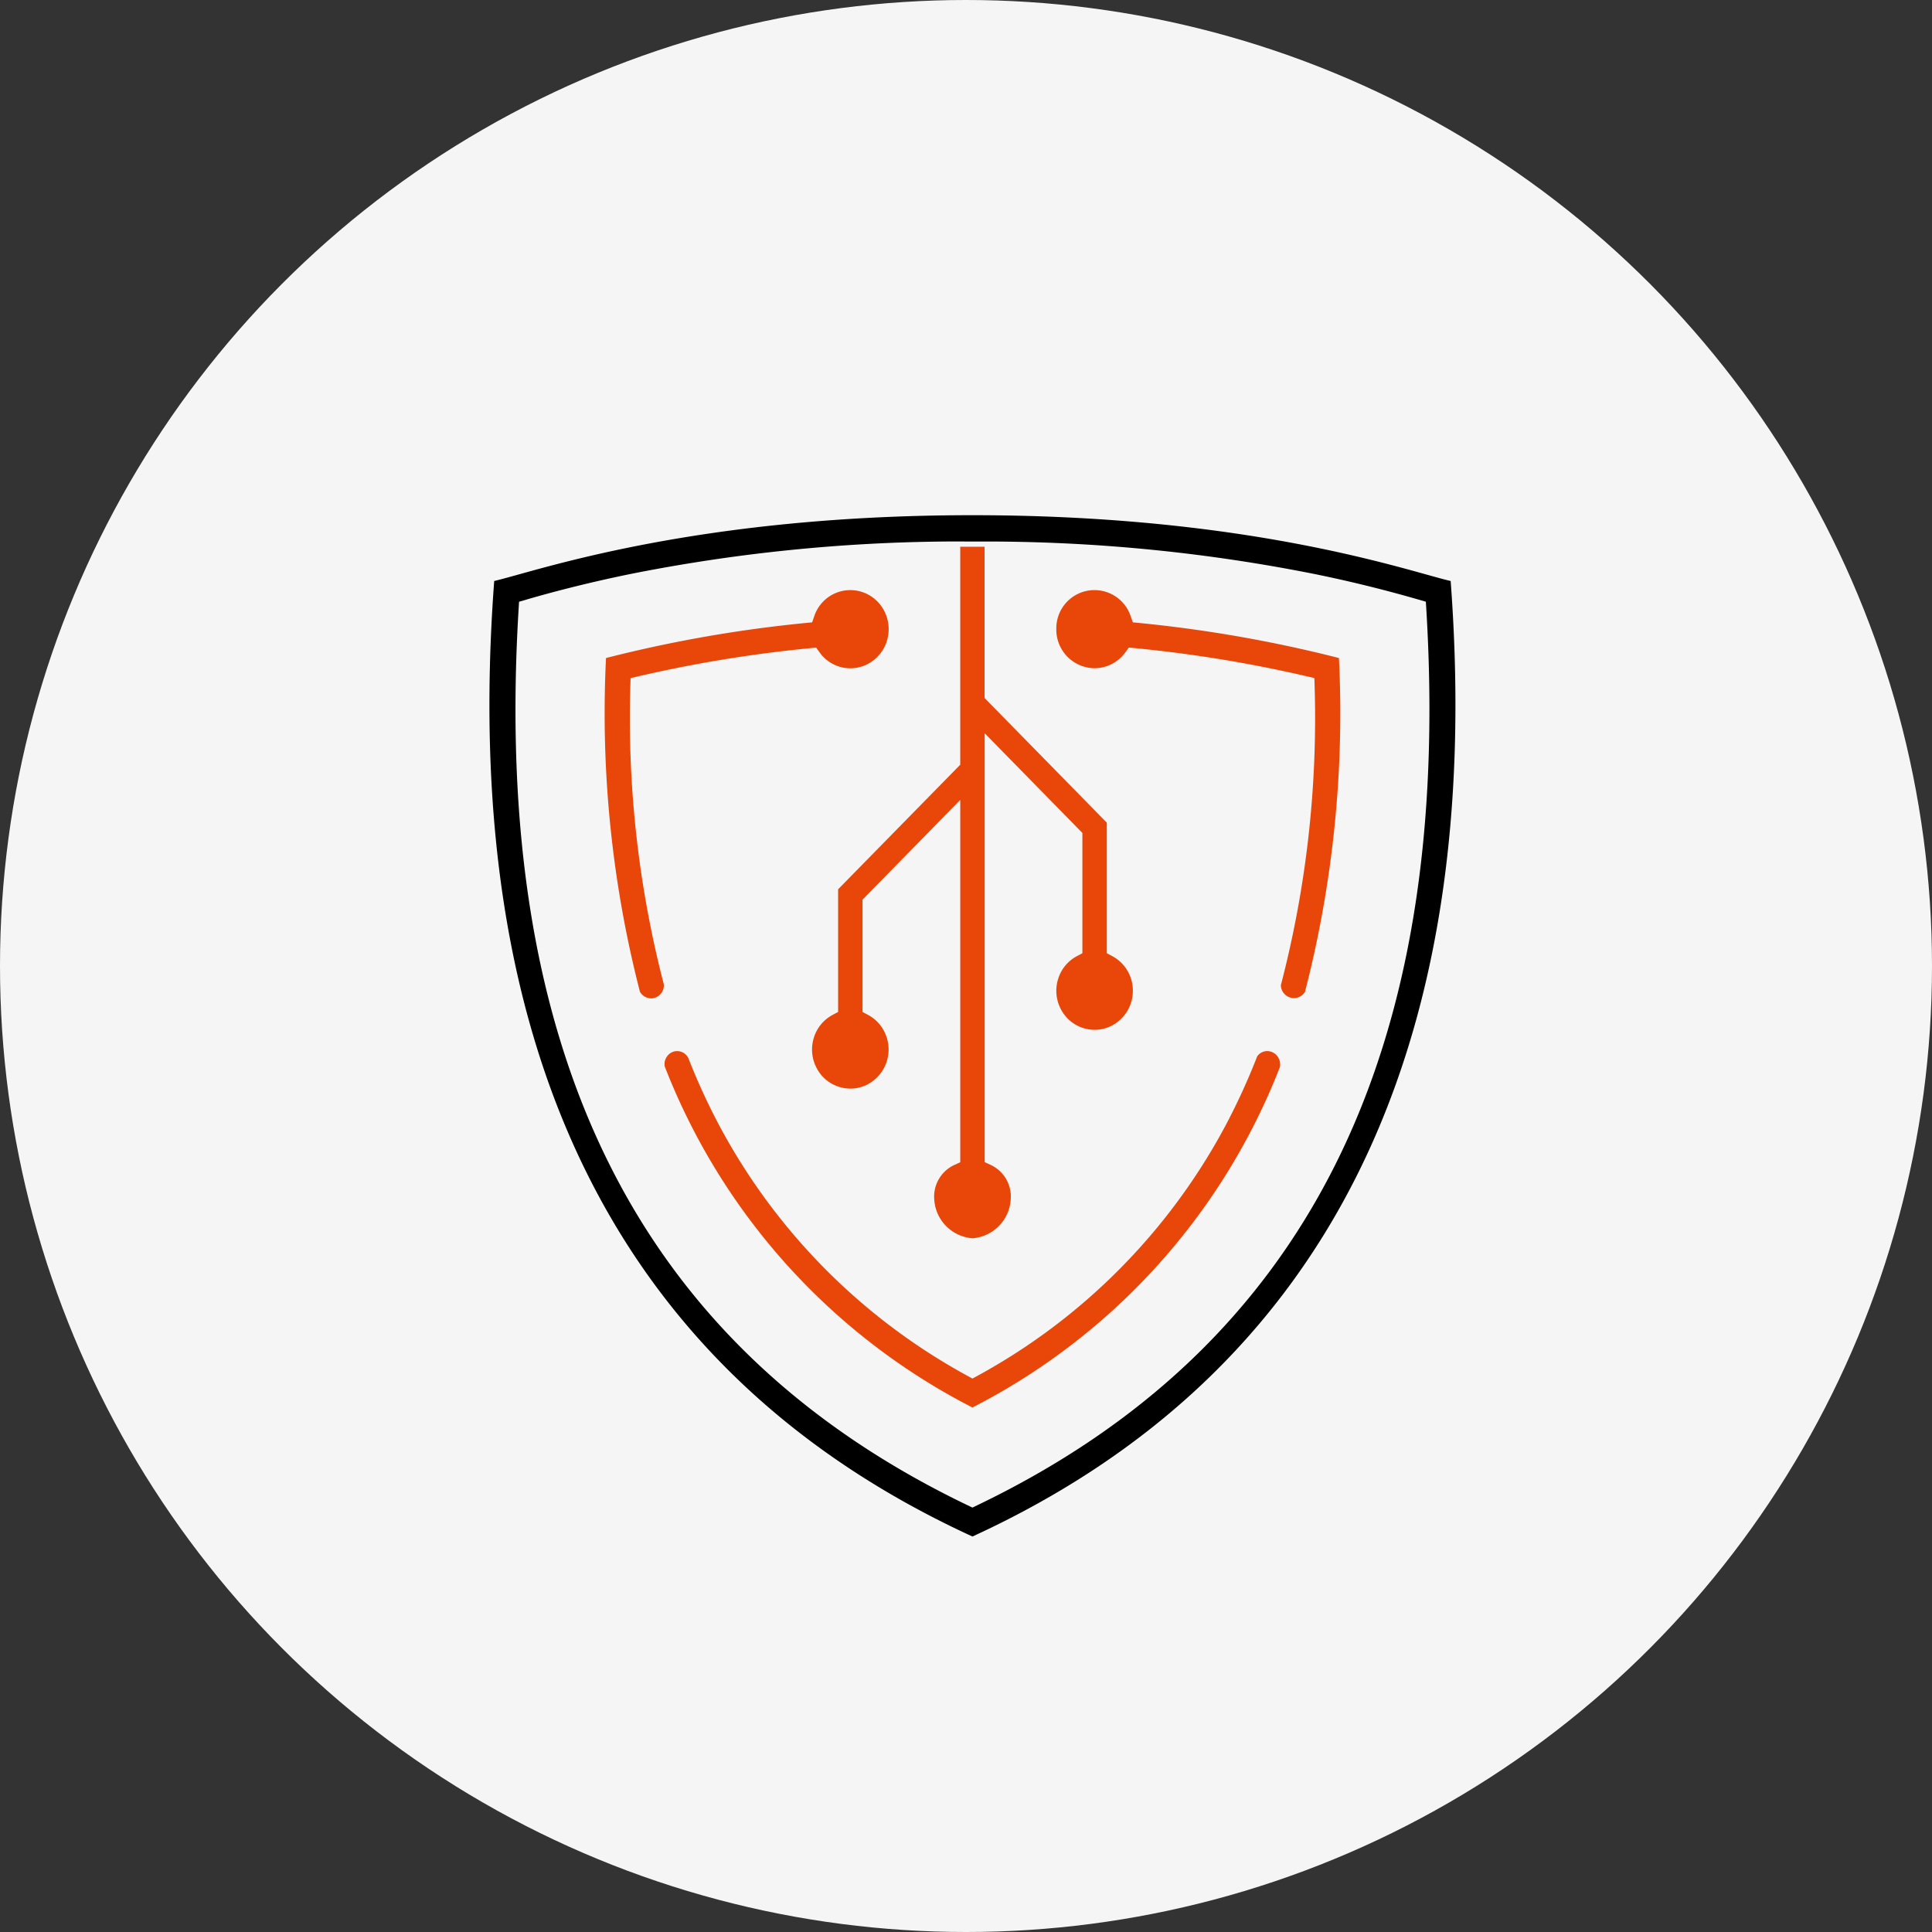 <svg xmlns="http://www.w3.org/2000/svg" width="150" height="150"><rect width="100%" height="100%" fill="#333333" stroke="none"/><g id="グループ_263" data-name="グループ 263" transform="translate(-270 -1900)"><circle id="楕円形_2" data-name="楕円形 2" cx="75" cy="75" r="75" transform="translate(270 1900)" fill="#f5f5f5"/><g id="グループ_273" data-name="グループ 273" transform="translate(307.999 1940)"><g id="グループ_274" data-name="グループ 274" transform="translate(.001)"><path id="パス_64" data-name="パス 64" d="M37.5 79.294C10.118 66.722-2.371 41.768.371 5.109c.417-.1.988-.254 1.821-.486C7.163 3.239 18.8 0 37.5 0s30.338 3.239 35.309 4.623c.833.232 1.4.39 1.821.486 2.743 36.659-9.745 61.614-37.13 74.186m-.995-77.254h-.858a130.726 130.726 0 00-24.808 2.546c-2.78.574-5.458 1.233-7.966 1.965l-.573.167-.036.6C.18 41.846 11.586 64.6 37.131 76.871l.369.177.369-.177C63.416 64.6 74.822 41.845 72.741 7.317l-.037-.6-.576-.167a103.7 103.7 0 00-7.961-1.962 130.71 130.71 0 00-24.816-2.543h-.858z" transform="translate(-.001)"/><g id="グループ_275" data-name="グループ 275" transform="translate(8.984 2.449)" fill="#e94709"><path id="パス_63" data-name="パス 63" d="M42.012 2.394v11.745l9.488 9.677v10.136l.434.232a3.027 3.027 0 011.589 2.566v.117a3.033 3.033 0 01-1.589 2.684 2.886 2.886 0 01-1.378.349 2.958 2.958 0 01-2.632-1.623 3.067 3.067 0 01-.207-2.311 3 3 0 011.455-1.783l.433-.233v-9.336l-7.587-7.74v33.3l.478.219a2.705 2.705 0 011.549 2.612 3.219 3.219 0 01-2.97 3.08 3.219 3.219 0 01-2.975-3.07 2.706 2.706 0 011.545-2.615l.478-.219V22.05l-7.587 7.743v8.72l.433.232a2.989 2.989 0 011.25 1.276 3.067 3.067 0 01-1.25 4.095 2.889 2.889 0 01-1.377.348 2.959 2.959 0 01-2.634-1.624 3.072 3.072 0 01-.207-2.312 3 3 0 011.456-1.783l.433-.232v-9.524l9.482-9.672V2.394z" transform="translate(-12.553 -2.394)"/><path id="パス_65" data-name="パス 65" d="M38.379 77.429a50.14 50.14 0 01-23.886-26.471 1 1 0 01.177-.788l.043-.06a.979.979 0 01.3-.245.952.952 0 01.439-.107.97.97 0 01.873.548 49.623 49.623 0 002.375 5.182A47.722 47.722 0 0038 74.974l.381.207.381-.207a47.724 47.724 0 0019.292-19.482 51 51 0 002.438-5.336.971.971 0 01.781-.4 1 1 0 01.244.035 1.011 1.011 0 01.616.48 1.046 1.046 0 01.113.742 50.133 50.133 0 01-23.867 26.416" transform="translate(-9.864 -10.6)"/><path id="パス_66" data-name="パス 66" d="M12.348 38.163a.994.994 0 01-.868-.523 86.753 86.753 0 01-2.631-25.9 103.327 103.327 0 0115.49-2.72l.512-.05.173-.494a2.947 2.947 0 015.188-.78 3.06 3.06 0 01.549 2.253 3.022 3.022 0 01-1.171 1.988 2.907 2.907 0 01-1.763.6 2.929 2.929 0 01-2.391-1.23l-.272-.376-.455.044a102.724 102.724 0 00-13.341 2.183l-.611.142-.019.639a82.367 82.367 0 002.6 23.137 1.011 1.011 0 01-.569.992.963.963 0 01-.424.1" transform="translate(-8.783 -3.1)"/><path id="パス_67" data-name="パス 67" d="M70.438 38.143a1.028 1.028 0 01-.974-1 82.22 82.22 0 002.622-23.209l-.019-.639-.611-.141a102.583 102.583 0 00-13.341-2.183l-.455-.044-.271.375A2.964 2.964 0 0155 12.532a3 3 0 01-2.968-2.877V9.5A2.963 2.963 0 0157.8 8.477l.174.493.511.05a103.766 103.766 0 0115.489 2.72 86.778 86.778 0 01-2.634 25.917 1.012 1.012 0 01-.862.487z" transform="translate(-17.003 -3.1)"/></g></g></g></g></svg>